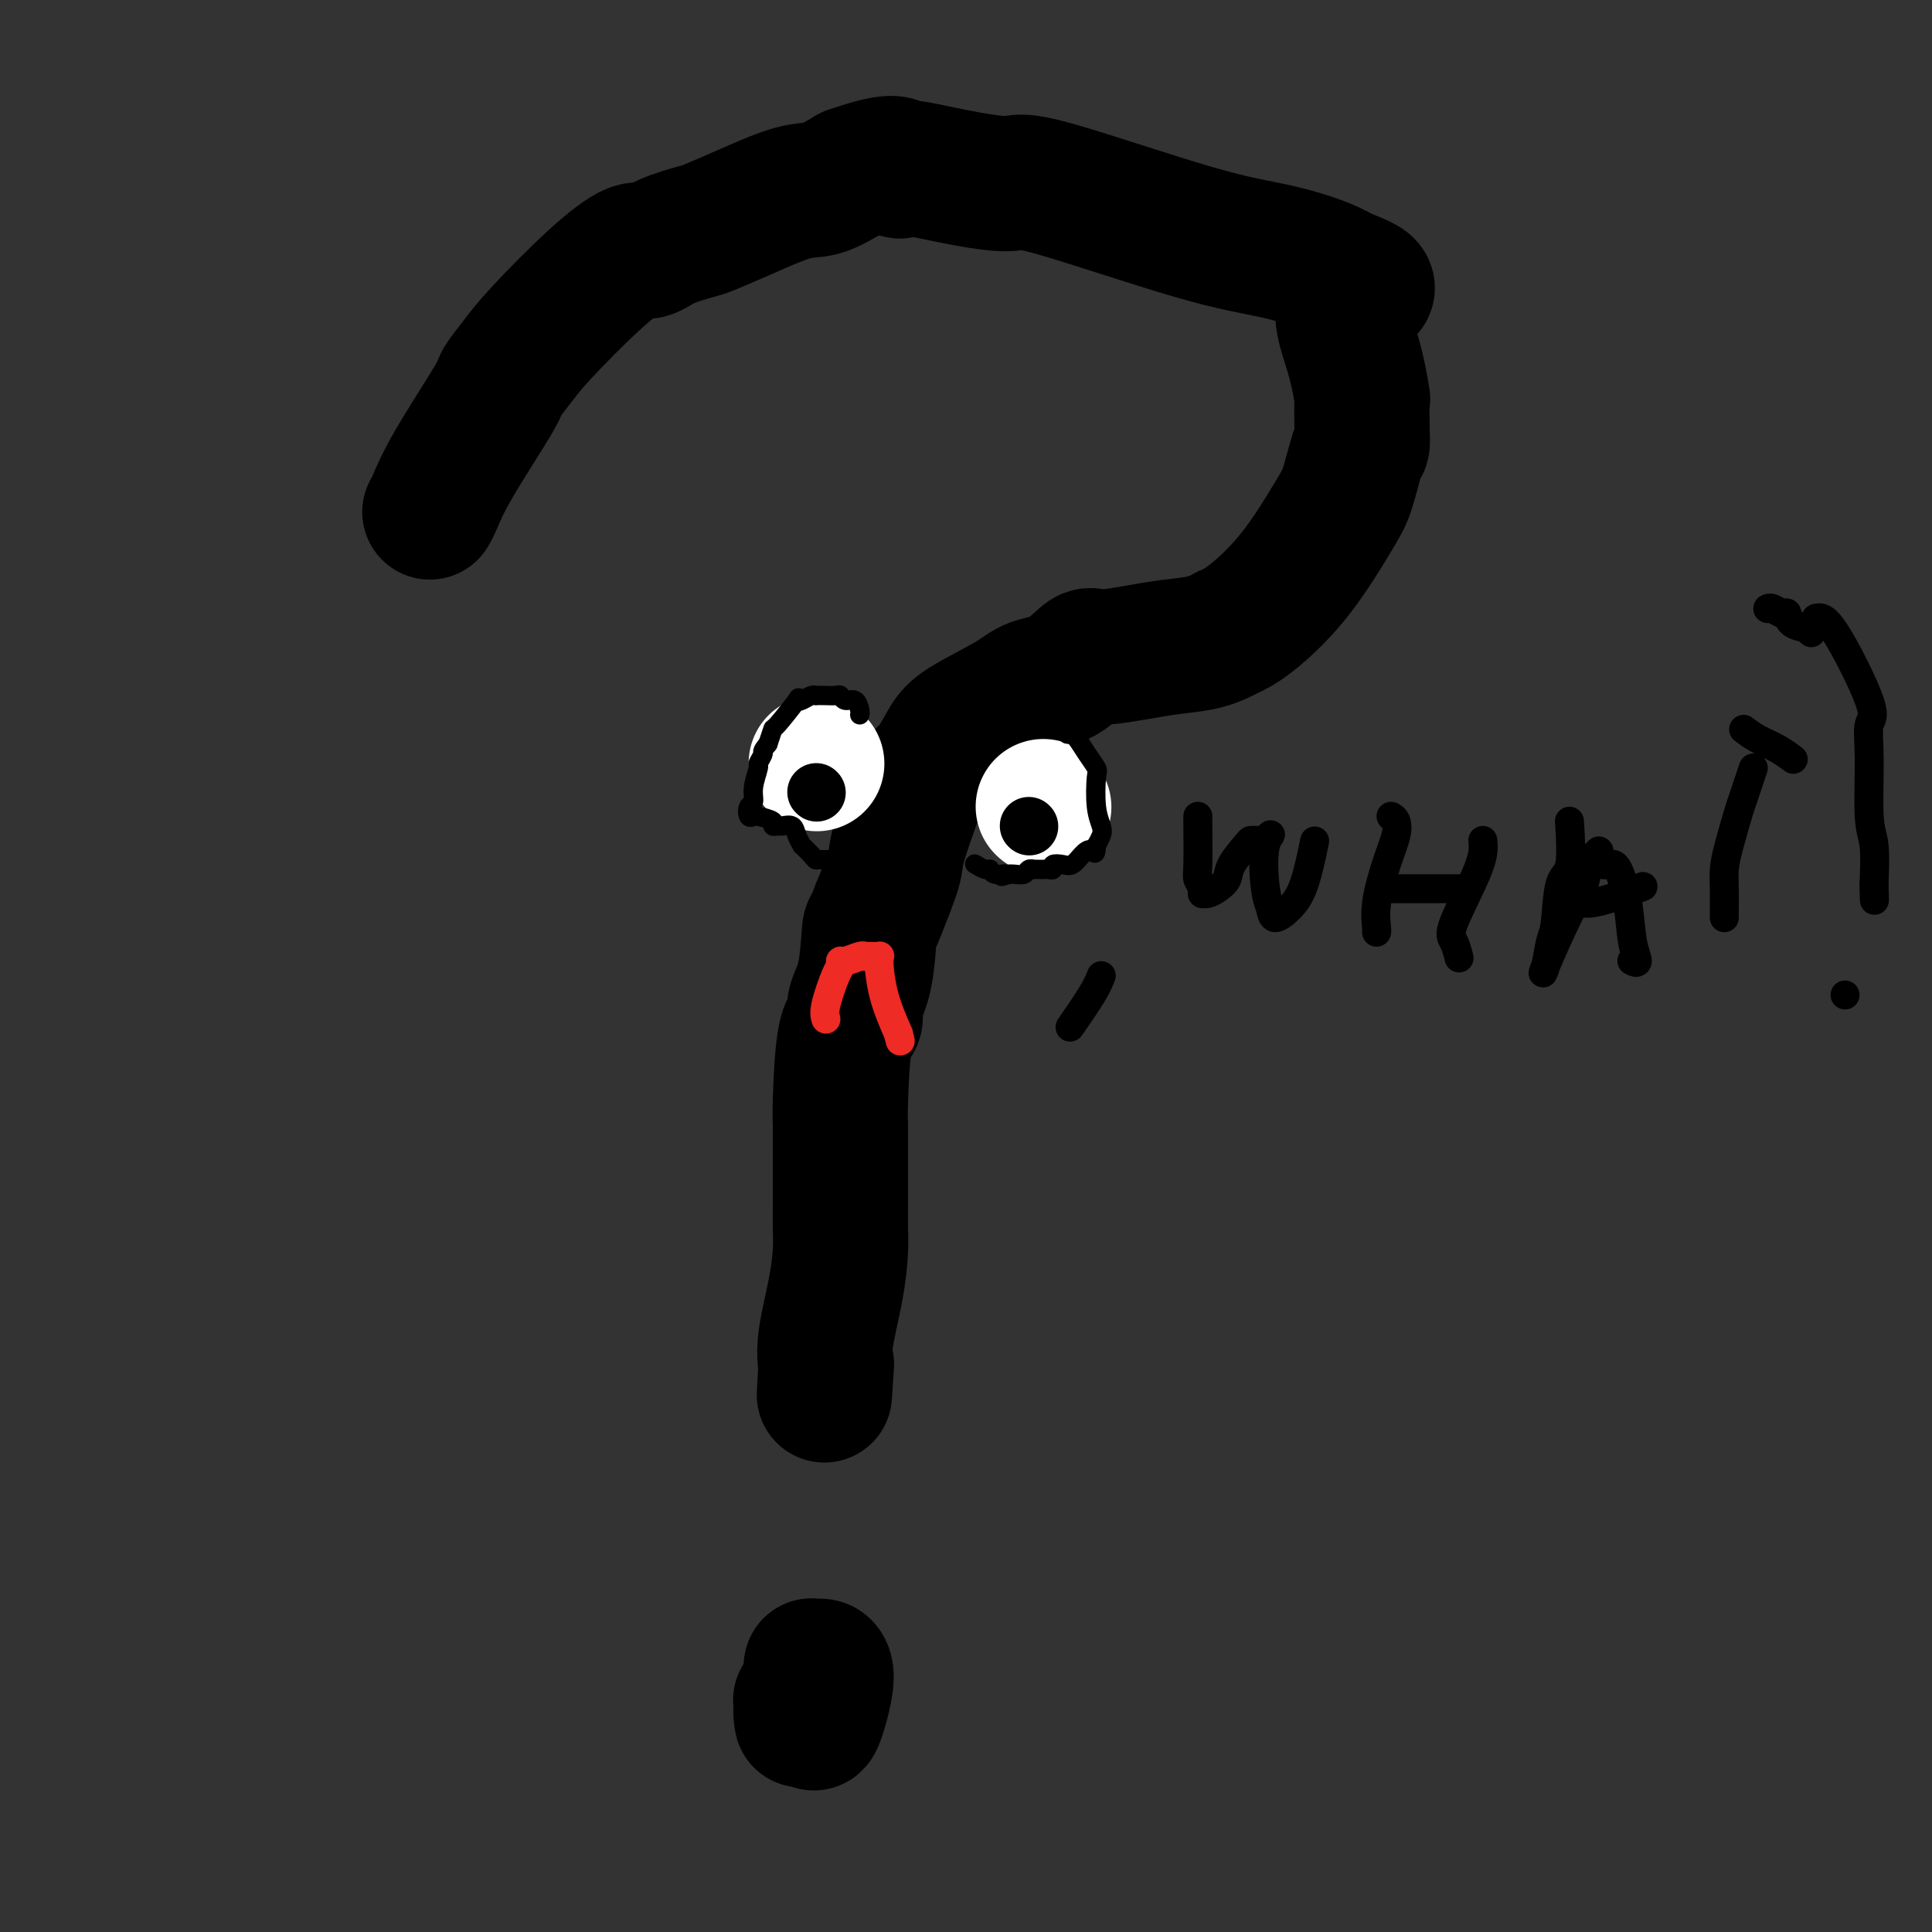 <svg viewBox='0 0 400 400' version='1.1' xmlns='http://www.w3.org/2000/svg' xmlns:xlink='http://www.w3.org/1999/xlink'><rect x="0" y="0" width="400" height="400" fill="#333333" stroke="none"/><g fill='none' stroke='#000000' stroke-width='28' stroke-linecap='round' stroke-linejoin='round'><path d='M89,106c0.201,-0.308 0.402,-0.616 1,-2c0.598,-1.384 1.592,-3.844 4,-8c2.408,-4.156 6.231,-10.007 8,-13c1.769,-2.993 1.485,-3.129 2,-4c0.515,-0.871 1.828,-2.477 3,-4c1.172,-1.523 2.204,-2.964 5,-6c2.796,-3.036 7.355,-7.668 11,-11c3.645,-3.332 6.377,-5.364 8,-6c1.623,-0.636 2.137,0.123 3,0c0.863,-0.123 2.075,-1.130 4,-2c1.925,-0.870 4.565,-1.604 6,-2c1.435,-0.396 1.666,-0.454 3,-1c1.334,-0.546 3.770,-1.579 7,-3c3.230,-1.421 7.254,-3.229 10,-4c2.746,-0.771 4.213,-0.506 6,-1c1.787,-0.494 3.893,-1.747 6,-3'/><path d='M176,36c10.418,-3.637 9.964,-1.730 10,-1c0.036,0.730 0.561,0.282 1,0c0.439,-0.282 0.793,-0.399 3,0c2.207,0.399 6.266,1.313 10,2c3.734,0.687 7.142,1.146 9,1c1.858,-0.146 2.165,-0.897 9,1c6.835,1.897 20.196,6.442 29,9c8.804,2.558 13.051,3.129 17,4c3.949,0.871 7.602,2.042 10,3c2.398,0.958 3.542,1.702 4,2c0.458,0.298 0.229,0.149 0,0'/><path d='M278,57c9.480,3.398 3.181,2.892 1,5c-2.181,2.108 -0.244,6.831 1,11c1.244,4.169 1.795,7.784 2,9c0.205,1.216 0.063,0.034 0,1c-0.063,0.966 -0.047,4.082 0,6c0.047,1.918 0.124,2.638 0,3c-0.124,0.362 -0.448,0.366 -1,2c-0.552,1.634 -1.333,4.899 -2,7c-0.667,2.101 -1.220,3.037 -3,6c-1.780,2.963 -4.787,7.951 -8,12c-3.213,4.049 -6.632,7.157 -9,9c-2.368,1.843 -3.684,2.422 -5,3'/><path d='M254,131c-4.144,2.399 -7.505,2.396 -12,3c-4.495,0.604 -10.126,1.815 -13,2c-2.874,0.185 -2.993,-0.656 -4,0c-1.007,0.656 -2.902,2.809 -5,4c-2.098,1.191 -4.400,1.419 -6,2c-1.600,0.581 -2.498,1.516 -5,3c-2.502,1.484 -6.608,3.519 -9,5c-2.392,1.481 -3.068,2.410 -4,4c-0.932,1.590 -2.118,3.843 -3,5c-0.882,1.157 -1.460,1.219 -2,2c-0.540,0.781 -1.042,2.282 -2,5c-0.958,2.718 -2.373,6.655 -3,9c-0.627,2.345 -0.465,3.099 -1,5c-0.535,1.901 -1.768,4.951 -3,8'/><path d='M182,188c-1.819,4.849 -1.867,3.470 -2,5c-0.133,1.530 -0.351,5.968 -1,9c-0.649,3.032 -1.729,4.658 -2,6c-0.271,1.342 0.267,2.399 0,3c-0.267,0.601 -1.339,0.746 -2,4c-0.661,3.254 -0.909,9.615 -1,13c-0.091,3.385 -0.024,3.792 0,5c0.024,1.208 0.005,3.217 0,6c-0.005,2.783 0.005,6.340 0,9c-0.005,2.660 -0.026,4.423 0,6c0.026,1.577 0.100,2.969 0,5c-0.100,2.031 -0.373,4.701 -1,8c-0.627,3.299 -1.608,7.228 -2,10c-0.392,2.772 -0.196,4.386 0,6'/><path d='M171,283c-0.622,10.800 -0.178,3.800 0,1c0.178,-2.800 0.089,-1.400 0,0'/><path d='M167,353c-0.437,0.668 -0.874,1.335 -1,2c-0.126,0.665 0.060,1.326 0,1c-0.060,-0.326 -0.364,-1.639 0,-3c0.364,-1.361 1.397,-2.769 2,-4c0.603,-1.231 0.776,-2.286 1,-3c0.224,-0.714 0.501,-1.088 1,-1c0.499,0.088 1.222,0.637 1,3c-0.222,2.363 -1.389,6.541 -2,8c-0.611,1.459 -0.664,0.201 -1,0c-0.336,-0.201 -0.953,0.657 -1,-1c-0.047,-1.657 0.477,-5.828 1,-10'/><path d='M168,345c-0.036,-0.690 0.375,3.083 0,5c-0.375,1.917 -1.536,1.976 -2,2c-0.464,0.024 -0.232,0.012 0,0'/></g>
<g fill='none' stroke='#FFFFFF' stroke-width='28' stroke-linecap='round' stroke-linejoin='round'><path d='M169,158c0.000,0.000 0.100,0.100 0.1,0.1'/><path d='M216,167c0.000,0.000 0.100,0.100 0.1,0.1'/></g>
<g fill='none' stroke='#000000' stroke-width='4' stroke-linecap='round' stroke-linejoin='round'><path d='M221,152c0.441,0.012 0.882,0.024 1,0c0.118,-0.024 -0.087,-0.085 0,0c0.087,0.085 0.467,0.315 1,1c0.533,0.685 1.218,1.826 2,3c0.782,1.174 1.661,2.383 2,3c0.339,0.617 0.140,0.642 0,2c-0.140,1.358 -0.220,4.049 0,6c0.220,1.951 0.739,3.162 1,4c0.261,0.838 0.262,1.303 0,2c-0.262,0.697 -0.789,1.628 -1,2c-0.211,0.372 -0.105,0.186 0,0'/><path d='M227,175c-0.131,2.673 -0.460,1.356 -1,1c-0.540,-0.356 -1.293,0.248 -2,1c-0.707,0.752 -1.369,1.652 -2,2c-0.631,0.348 -1.230,0.146 -2,0c-0.770,-0.146 -1.712,-0.235 -2,0c-0.288,0.235 0.076,0.795 0,1c-0.076,0.205 -0.594,0.055 -1,0c-0.406,-0.055 -0.700,-0.016 -1,0c-0.300,0.016 -0.604,0.008 -1,0c-0.396,-0.008 -0.883,-0.016 -1,0c-0.117,0.016 0.137,0.057 0,0c-0.137,-0.057 -0.664,-0.211 -1,0c-0.336,0.211 -0.482,0.789 -1,1c-0.518,0.211 -1.409,0.057 -2,0c-0.591,-0.057 -0.883,-0.016 -1,0c-0.117,0.016 -0.058,0.008 0,0'/><path d='M209,181c-2.904,0.911 -1.164,0.188 -1,0c0.164,-0.188 -1.249,0.160 -2,0c-0.751,-0.160 -0.840,-0.826 -1,-1c-0.160,-0.174 -0.389,0.146 -1,0c-0.611,-0.146 -1.603,-0.756 -2,-1c-0.397,-0.244 -0.198,-0.122 0,0'/><path d='M178,148c0.059,-0.188 0.119,-0.376 0,-1c-0.119,-0.624 -0.416,-1.684 -1,-2c-0.584,-0.316 -1.457,0.111 -2,0c-0.543,-0.111 -0.758,-0.762 -1,-1c-0.242,-0.238 -0.512,-0.065 -1,0c-0.488,0.065 -1.195,0.021 -2,0c-0.805,-0.021 -1.709,-0.018 -2,0c-0.291,0.018 0.031,0.053 0,0c-0.031,-0.053 -0.415,-0.192 -1,0c-0.585,0.192 -1.371,0.715 -2,1c-0.629,0.285 -1.099,0.333 -1,0c0.099,-0.333 0.769,-1.048 0,0c-0.769,1.048 -2.976,3.859 -4,5c-1.024,1.141 -0.864,0.612 -1,1c-0.136,0.388 -0.568,1.694 -1,3'/><path d='M159,154c-1.553,1.881 -0.937,1.583 -1,2c-0.063,0.417 -0.805,1.549 -1,2c-0.195,0.451 0.157,0.219 0,1c-0.157,0.781 -0.823,2.574 -1,4c-0.177,1.426 0.135,2.487 0,3c-0.135,0.513 -0.718,0.480 -1,1c-0.282,0.520 -0.262,1.593 0,2c0.262,0.407 0.767,0.147 1,0c0.233,-0.147 0.194,-0.183 1,0c0.806,0.183 2.457,0.583 3,1c0.543,0.417 -0.024,0.849 0,1c0.024,0.151 0.637,0.020 1,0c0.363,-0.020 0.475,0.071 1,0c0.525,-0.071 1.464,-0.303 2,0c0.536,0.303 0.668,1.142 1,2c0.332,0.858 0.862,1.735 1,2c0.138,0.265 -0.117,-0.083 0,0c0.117,0.083 0.605,0.595 1,1c0.395,0.405 0.698,0.702 1,1'/><path d='M168,177c0.858,1.155 1.002,1.041 1,1c-0.002,-0.041 -0.151,-0.011 0,0c0.151,0.011 0.601,0.003 1,0c0.399,-0.003 0.746,-0.001 1,0c0.254,0.001 0.415,0.000 1,0c0.585,-0.000 1.596,-0.000 2,0c0.404,0.000 0.202,0.000 0,0'/></g>
<g fill='none' stroke='#000000' stroke-width='12' stroke-linecap='round' stroke-linejoin='round'><path d='M213,171c0.000,0.000 0.100,0.100 0.1,0.1'/><path d='M169,164c0.000,0.000 0.100,0.100 0.1,0.1'/></g>
<g fill='none' stroke='#000000' stroke-width='6' stroke-linecap='round' stroke-linejoin='round'><path d='M248,169c-0.008,0.016 -0.016,0.033 0,2c0.016,1.967 0.056,5.886 0,8c-0.056,2.114 -0.209,2.423 0,3c0.209,0.577 0.780,1.420 1,2c0.220,0.580 0.091,0.896 0,1c-0.091,0.104 -0.143,-0.004 0,0c0.143,0.004 0.480,0.120 1,0c0.520,-0.120 1.225,-0.477 2,-1c0.775,-0.523 1.622,-1.212 2,-2c0.378,-0.788 0.286,-1.675 1,-3c0.714,-1.325 2.233,-3.087 3,-4c0.767,-0.913 0.783,-0.977 1,-1c0.217,-0.023 0.635,-0.006 1,0c0.365,0.006 0.676,0.002 1,0c0.324,-0.002 0.662,-0.001 1,0'/><path d='M262,174c2.026,-1.967 0.590,-1.383 0,1c-0.590,2.383 -0.335,6.565 0,9c0.335,2.435 0.748,3.124 1,4c0.252,0.876 0.341,1.939 1,2c0.659,0.061 1.888,-0.881 3,-2c1.112,-1.119 2.107,-2.417 3,-5c0.893,-2.583 1.684,-6.452 2,-8c0.316,-1.548 0.158,-0.774 0,0'/><path d='M288,169c0.378,0.210 0.756,0.420 1,1c0.244,0.580 0.352,1.528 0,3c-0.352,1.472 -1.166,3.466 -2,6c-0.834,2.534 -1.687,5.607 -2,8c-0.313,2.393 -0.084,4.106 0,5c0.084,0.894 0.024,0.970 0,1c-0.024,0.030 -0.012,0.015 0,0'/><path d='M288,184c1.199,0.000 2.399,0.000 3,0c0.601,0.000 0.604,0.000 2,0c1.396,0.000 4.183,0.000 6,0c1.817,0.000 2.662,0.000 3,0c0.338,0.000 0.169,0.000 0,0'/><path d='M307,174c0.136,1.388 0.271,2.775 -1,6c-1.271,3.225 -3.949,8.287 -5,11c-1.051,2.713 -0.475,3.077 0,4c0.475,0.923 0.850,2.407 1,3c0.150,0.593 0.075,0.297 0,0'/><path d='M325,171c-0.054,-0.843 -0.109,-1.687 0,0c0.109,1.687 0.380,5.904 0,8c-0.380,2.096 -1.413,2.070 -2,4c-0.587,1.930 -0.730,5.815 -1,8c-0.270,2.185 -0.668,2.670 -1,4c-0.332,1.330 -0.597,3.504 -1,5c-0.403,1.496 -0.942,2.312 0,0c0.942,-2.312 3.366,-7.754 5,-11c1.634,-3.246 2.478,-4.297 3,-6c0.522,-1.703 0.720,-4.058 1,-5c0.280,-0.942 0.640,-0.471 1,0'/><path d='M330,178c1.677,-3.470 0.868,-1.146 1,0c0.132,1.146 1.203,1.113 2,1c0.797,-0.113 1.320,-0.307 2,1c0.680,1.307 1.516,4.115 2,7c0.484,2.885 0.614,5.845 1,8c0.386,2.155 1.027,3.503 1,4c-0.027,0.497 -0.722,0.142 -1,0c-0.278,-0.142 -0.139,-0.071 0,0'/><path d='M325,184c0.578,1.600 1.156,3.200 4,3c2.844,-0.200 7.956,-2.200 10,-3c2.044,-0.800 1.022,-0.400 0,0'/><path d='M363,159c-0.785,2.374 -1.569,4.749 -2,6c-0.431,1.251 -0.508,1.379 -1,3c-0.492,1.621 -1.400,4.735 -2,7c-0.600,2.265 -0.893,3.683 -1,5c-0.107,1.317 -0.029,2.535 0,4c0.029,1.465 0.008,3.176 0,4c-0.008,0.824 -0.002,0.760 0,1c0.002,0.240 0.001,0.783 0,1c-0.001,0.217 -0.000,0.109 0,0'/><path d='M361,151c0.905,0.679 1.810,1.357 3,2c1.190,0.643 2.667,1.250 4,2c1.333,0.750 2.524,1.643 3,2c0.476,0.357 0.238,0.179 0,0'/><path d='M228,202c-0.400,1.022 -0.800,2.044 -2,4c-1.200,1.956 -3.200,4.844 -4,6c-0.800,1.156 -0.400,0.578 0,0'/><path d='M376,128c0.897,-0.199 1.795,-0.398 4,3c2.205,3.398 5.719,10.394 7,14c1.281,3.606 0.329,3.823 0,5c-0.329,1.177 -0.037,3.316 0,7c0.037,3.684 -0.182,8.915 0,12c0.182,3.085 0.766,4.024 1,6c0.234,1.976 0.117,4.988 0,8'/><path d='M388,183c0.156,6.133 0.044,2.467 0,1c-0.044,-1.467 -0.022,-0.733 0,0'/><path d='M382,206c0.000,0.000 0.000,0.000 0,0c0.000,0.000 0.000,0.000 0,0'/><path d='M375,131c-0.507,-0.436 -1.013,-0.872 -1,-1c0.013,-0.128 0.547,0.053 0,0c-0.547,-0.053 -2.175,-0.340 -3,-1c-0.825,-0.660 -0.848,-1.693 -1,-2c-0.152,-0.307 -0.432,0.114 -1,0c-0.568,-0.114 -1.422,-0.761 -2,-1c-0.578,-0.239 -0.879,-0.068 -1,0c-0.121,0.068 -0.060,0.034 0,0'/></g>
<g fill='none' stroke='#EE2B24' stroke-width='6' stroke-linecap='round' stroke-linejoin='round'><path d='M171,211c-0.196,-0.640 -0.391,-1.281 0,-3c0.391,-1.719 1.369,-4.517 2,-6c0.631,-1.483 0.915,-1.651 1,-2c0.085,-0.349 -0.028,-0.878 0,-1c0.028,-0.122 0.197,0.164 1,0c0.803,-0.164 2.239,-0.778 3,-1c0.761,-0.222 0.846,-0.054 1,0c0.154,0.054 0.375,-0.008 1,0c0.625,0.008 1.652,0.085 2,0c0.348,-0.085 0.017,-0.330 0,1c-0.017,1.330 0.281,4.237 1,7c0.719,2.763 1.860,5.381 3,8'/><path d='M186,214c0.667,2.667 0.333,1.333 0,0'/></g>
</svg>
